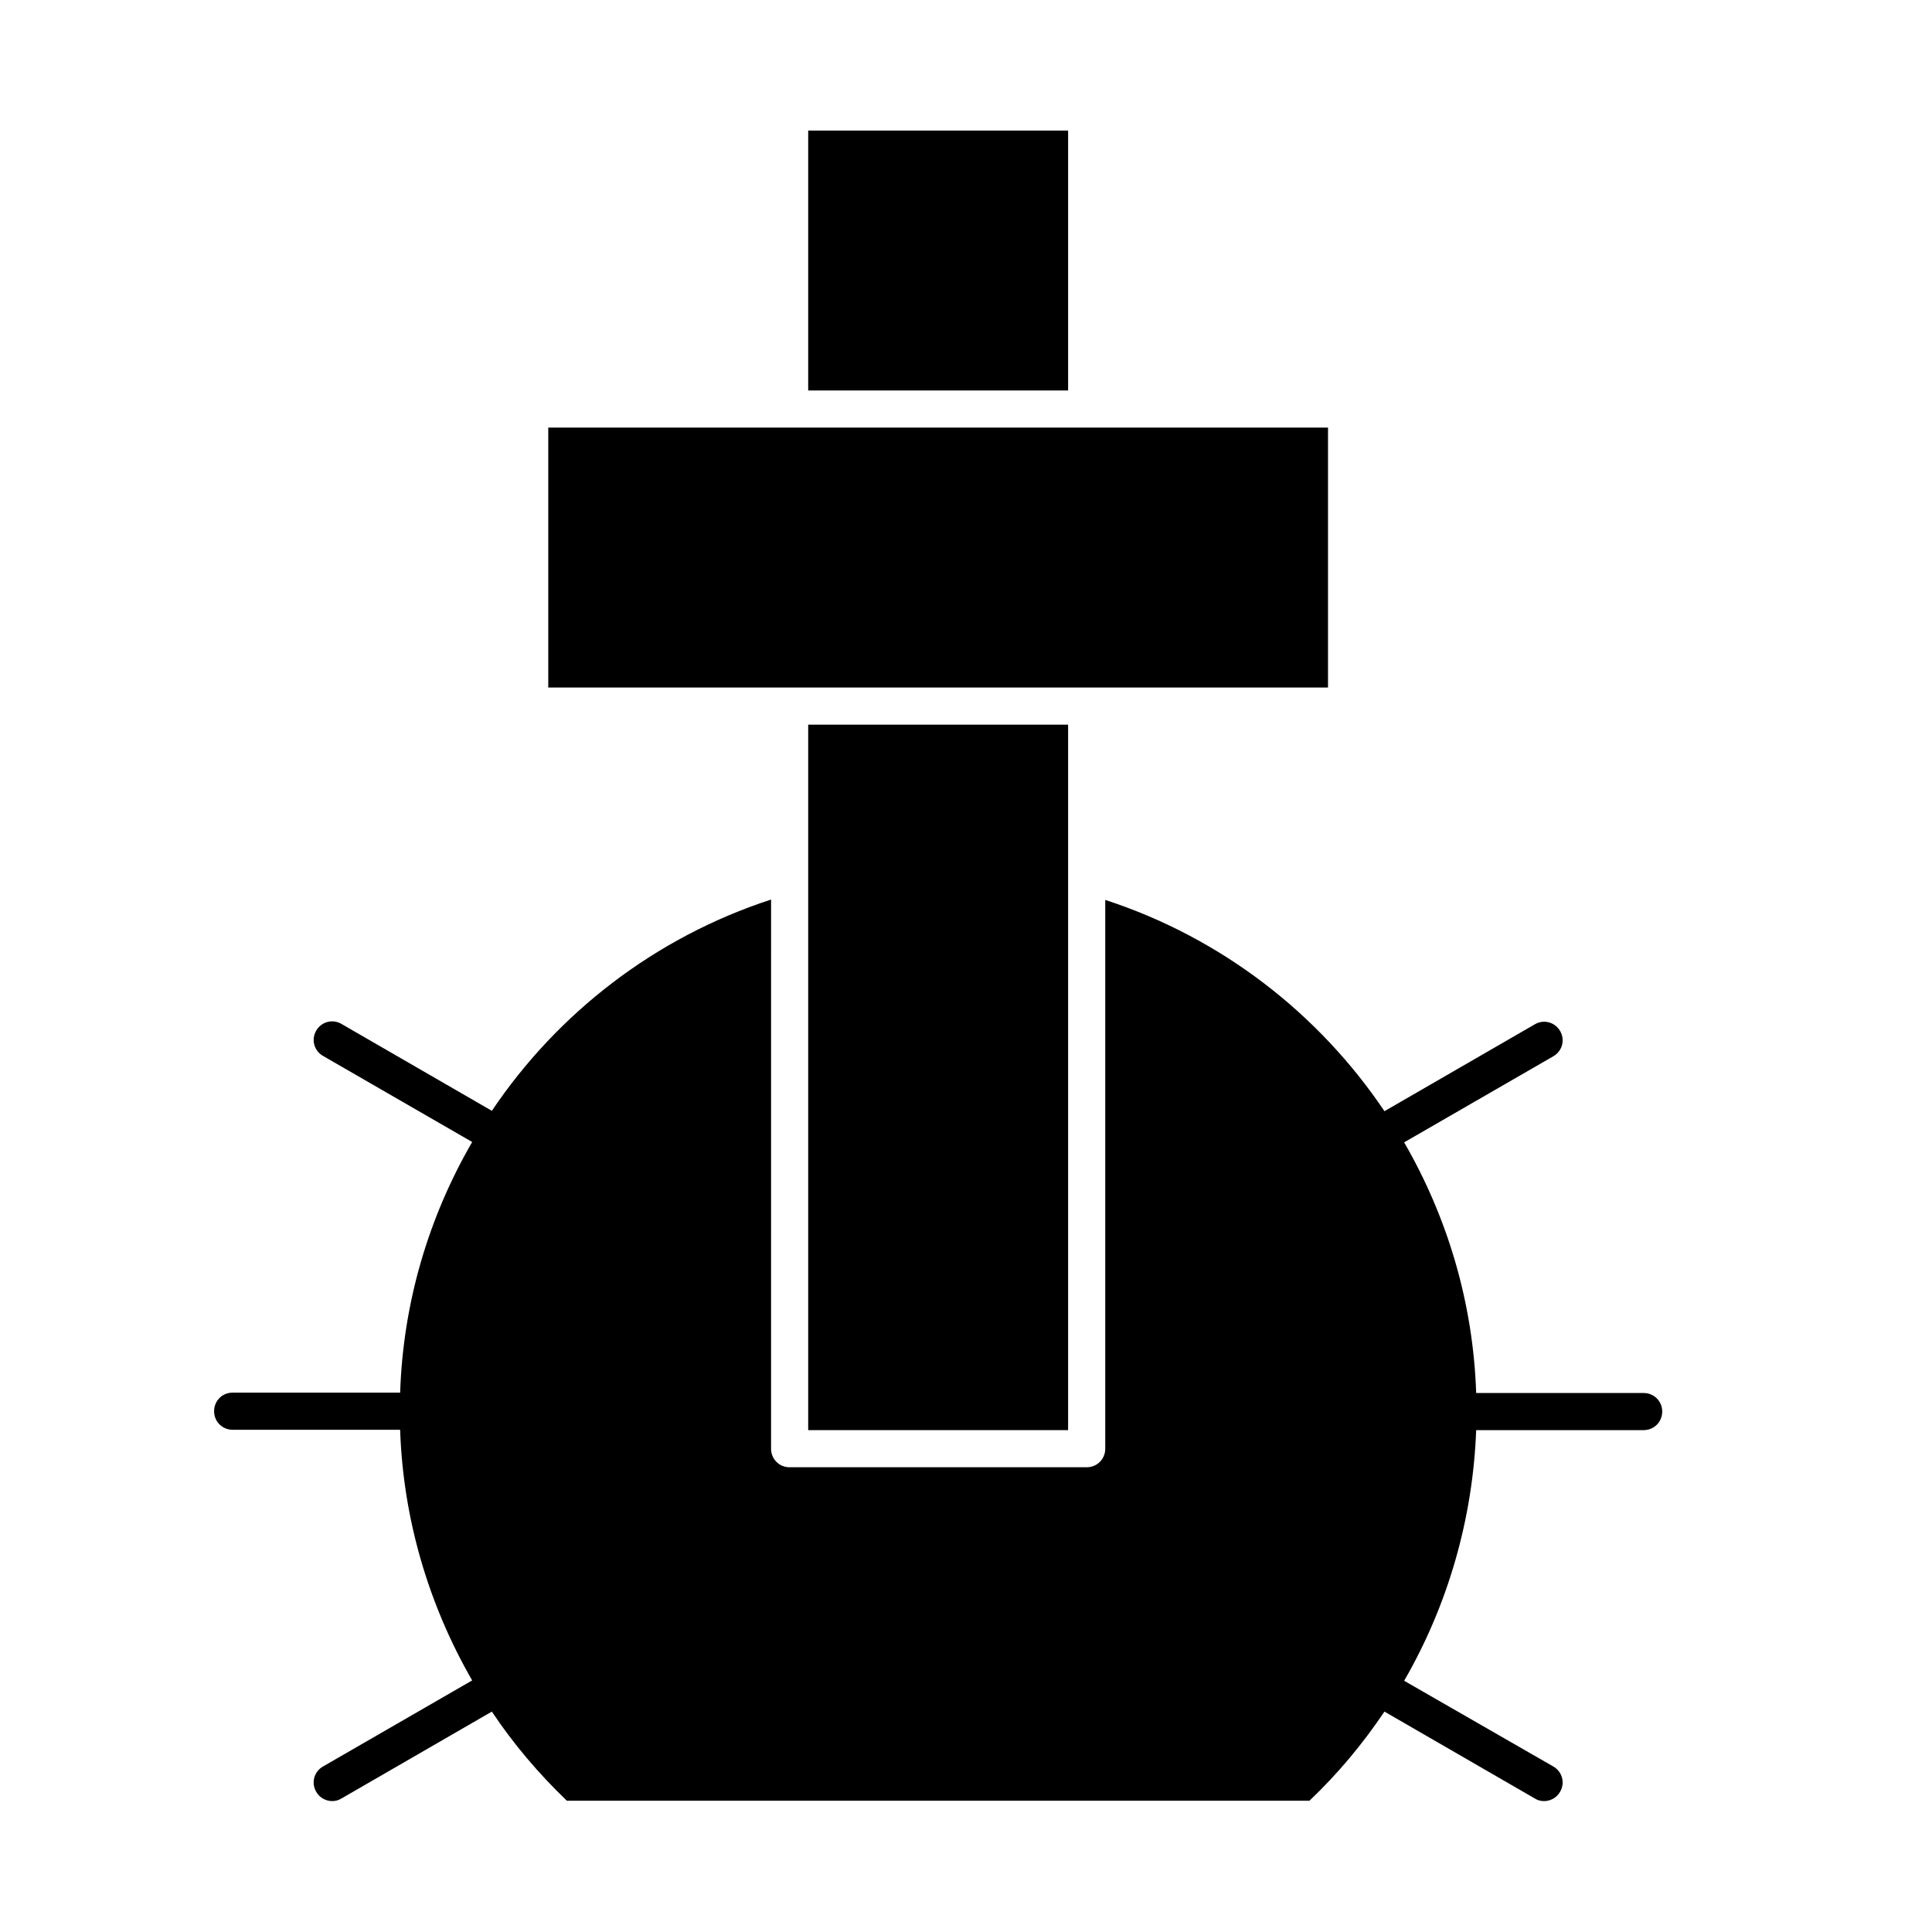 <?xml version="1.0" encoding="UTF-8"?>
<!-- Uploaded to: ICON Repo, www.svgrepo.com, Generator: ICON Repo Mixer Tools -->
<svg fill="#000000" width="800px" height="800px" version="1.1" viewBox="144 144 512 512" xmlns="http://www.w3.org/2000/svg">
 <g>
  <path d="m579.58 513.16h-44.379c-0.789-23.812-7.578-46.543-19.09-66.422l39.559-22.828c2.363-1.379 3.148-4.328 1.77-6.691s-4.328-3.148-6.691-1.77l-39.852 23.027c-17.418-25.879-43.199-45.953-73.996-55.988v145.43c0 2.754-2.164 4.922-4.922 4.922h-78.719c-2.754 0-4.922-2.164-4.922-4.922l0.004-145.53c-30.801 10.035-56.582 30.109-73.996 55.988l-39.852-23.027c-2.363-1.379-5.312-0.59-6.691 1.77-1.379 2.363-0.59 5.312 1.77 6.691l39.559 22.828c-11.512 19.875-18.301 42.508-19.09 66.422h-44.383c-2.754 0-4.922 2.164-4.922 4.922 0 2.754 2.164 4.922 4.922 4.922h44.379c0.789 23.52 7.477 46.25 19.09 66.422l-39.559 22.828c-2.363 1.379-3.148 4.328-1.77 6.691 0.887 1.574 2.559 2.461 4.231 2.461 0.789 0 1.672-0.195 2.461-0.688l39.852-23.027c5.707 8.562 12.398 16.434 19.875 23.617h196.8c7.578-7.184 14.168-15.152 19.875-23.617l39.852 23.027c0.789 0.492 1.574 0.688 2.461 0.688 1.672 0 3.344-0.887 4.231-2.461 1.379-2.363 0.59-5.312-1.77-6.691l-39.555-22.734c11.609-20.074 18.203-42.902 19.09-66.422h44.379c2.754 0 4.922-2.164 4.922-4.922 0-2.75-2.164-4.914-4.922-4.914z"/>
  <path d="m358.18 336.04h68.879v186.96h-68.879z"/>
  <path d="m431.98 326.2h63.957v-68.883h-206.64v68.883z"/>
  <path d="m358.18 178.6h68.879v68.879h-68.879z"/>
 </g>
</svg>
